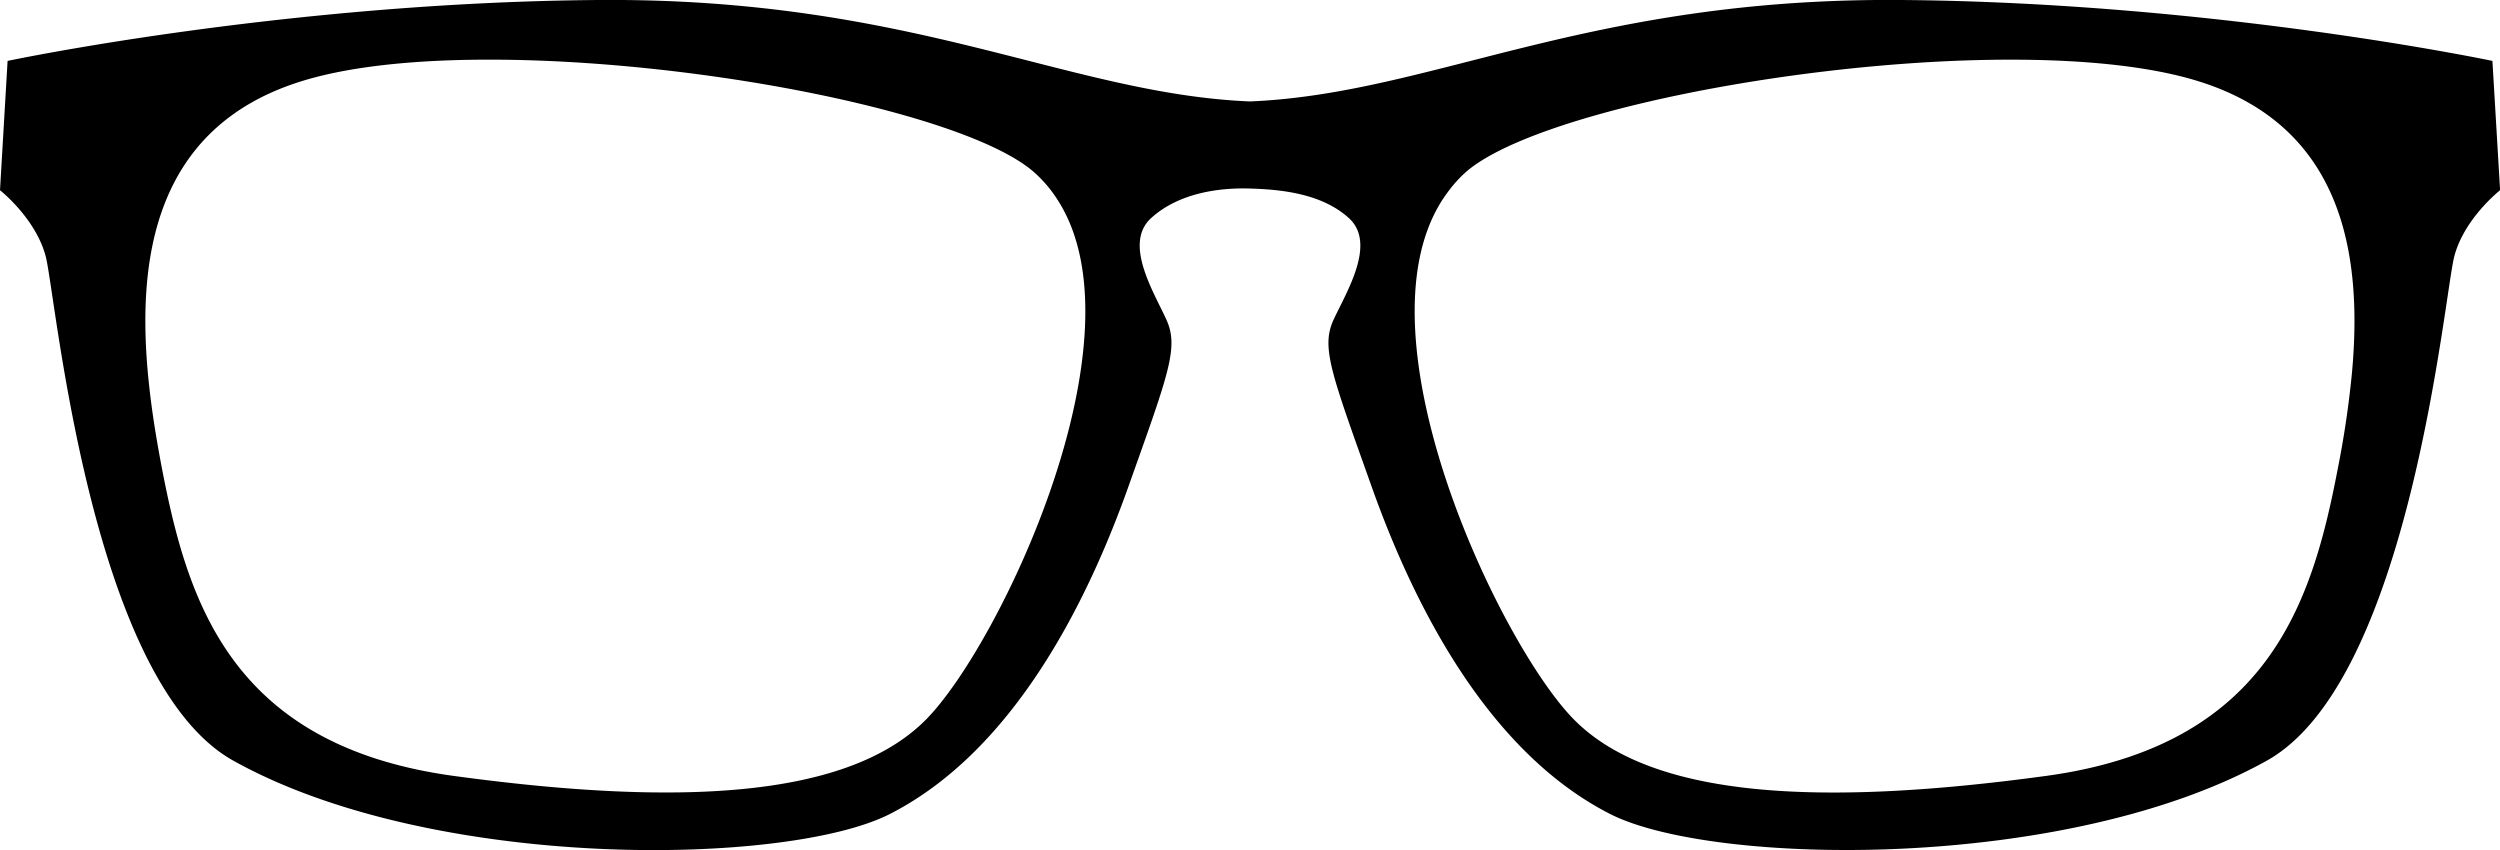 <svg xmlns="http://www.w3.org/2000/svg" viewBox="0 0 556.98 189.37"><g id="Layer_2" data-name="Layer 2"><g id="_Layer_" data-name="&lt;Layer&gt;"><path d="M555.29,13.57S493.71.58,423.67,0s-104.51,20.9-145.18,22.6C237.82,20.91,203.36-.55,133.31,0S1.69,13.57,1.69,13.57L0,42.38s7.91,6.21,10.17,14.68S19.94,151.64,52,169.48C96.6,194.33,175.52,193,198.28,181.34c27.68-14.12,44.06-47.45,53.1-72.87s11.29-31.07,8.47-37.28-9.6-16.95-3.39-22.6S271.71,41.81,278.3,42s16,.94,22.22,6.59S300,65,297.13,71.19s-.56,11.86,8.48,37.28S331,167.22,358.7,181.34c22.76,11.61,101.69,13,146.31-11.86,32-17.84,39.54-103.94,41.8-112.42S557,42.38,557,42.38ZM206.18,160.44c-17.51,17.51-55.35,19.21-105.07,12.43s-59.31-39-65-68.35c-1.16-6.08-2.3-12.78-3-19.71-2.73-26.56.92-56.42,34.08-66.72,41.8-13,143.3,2.64,163.25,20.33a28.84,28.84,0,0,1,5.15,6.06C255.53,75.23,222.52,144.11,206.18,160.44ZM524,83.05a216.74,216.74,0,0,1-3.18,21.47c-5.65,29.37-15.25,61.57-65,68.35S368.31,178,350.8,160.44C334.18,143.82,300.3,72.8,322.48,42.9a29.36,29.36,0,0,1,4-4.48C346.45,20.73,448,5.1,489.76,18.09,522.18,28.17,526.39,56.94,524,83.05Z"/></g></g></svg>